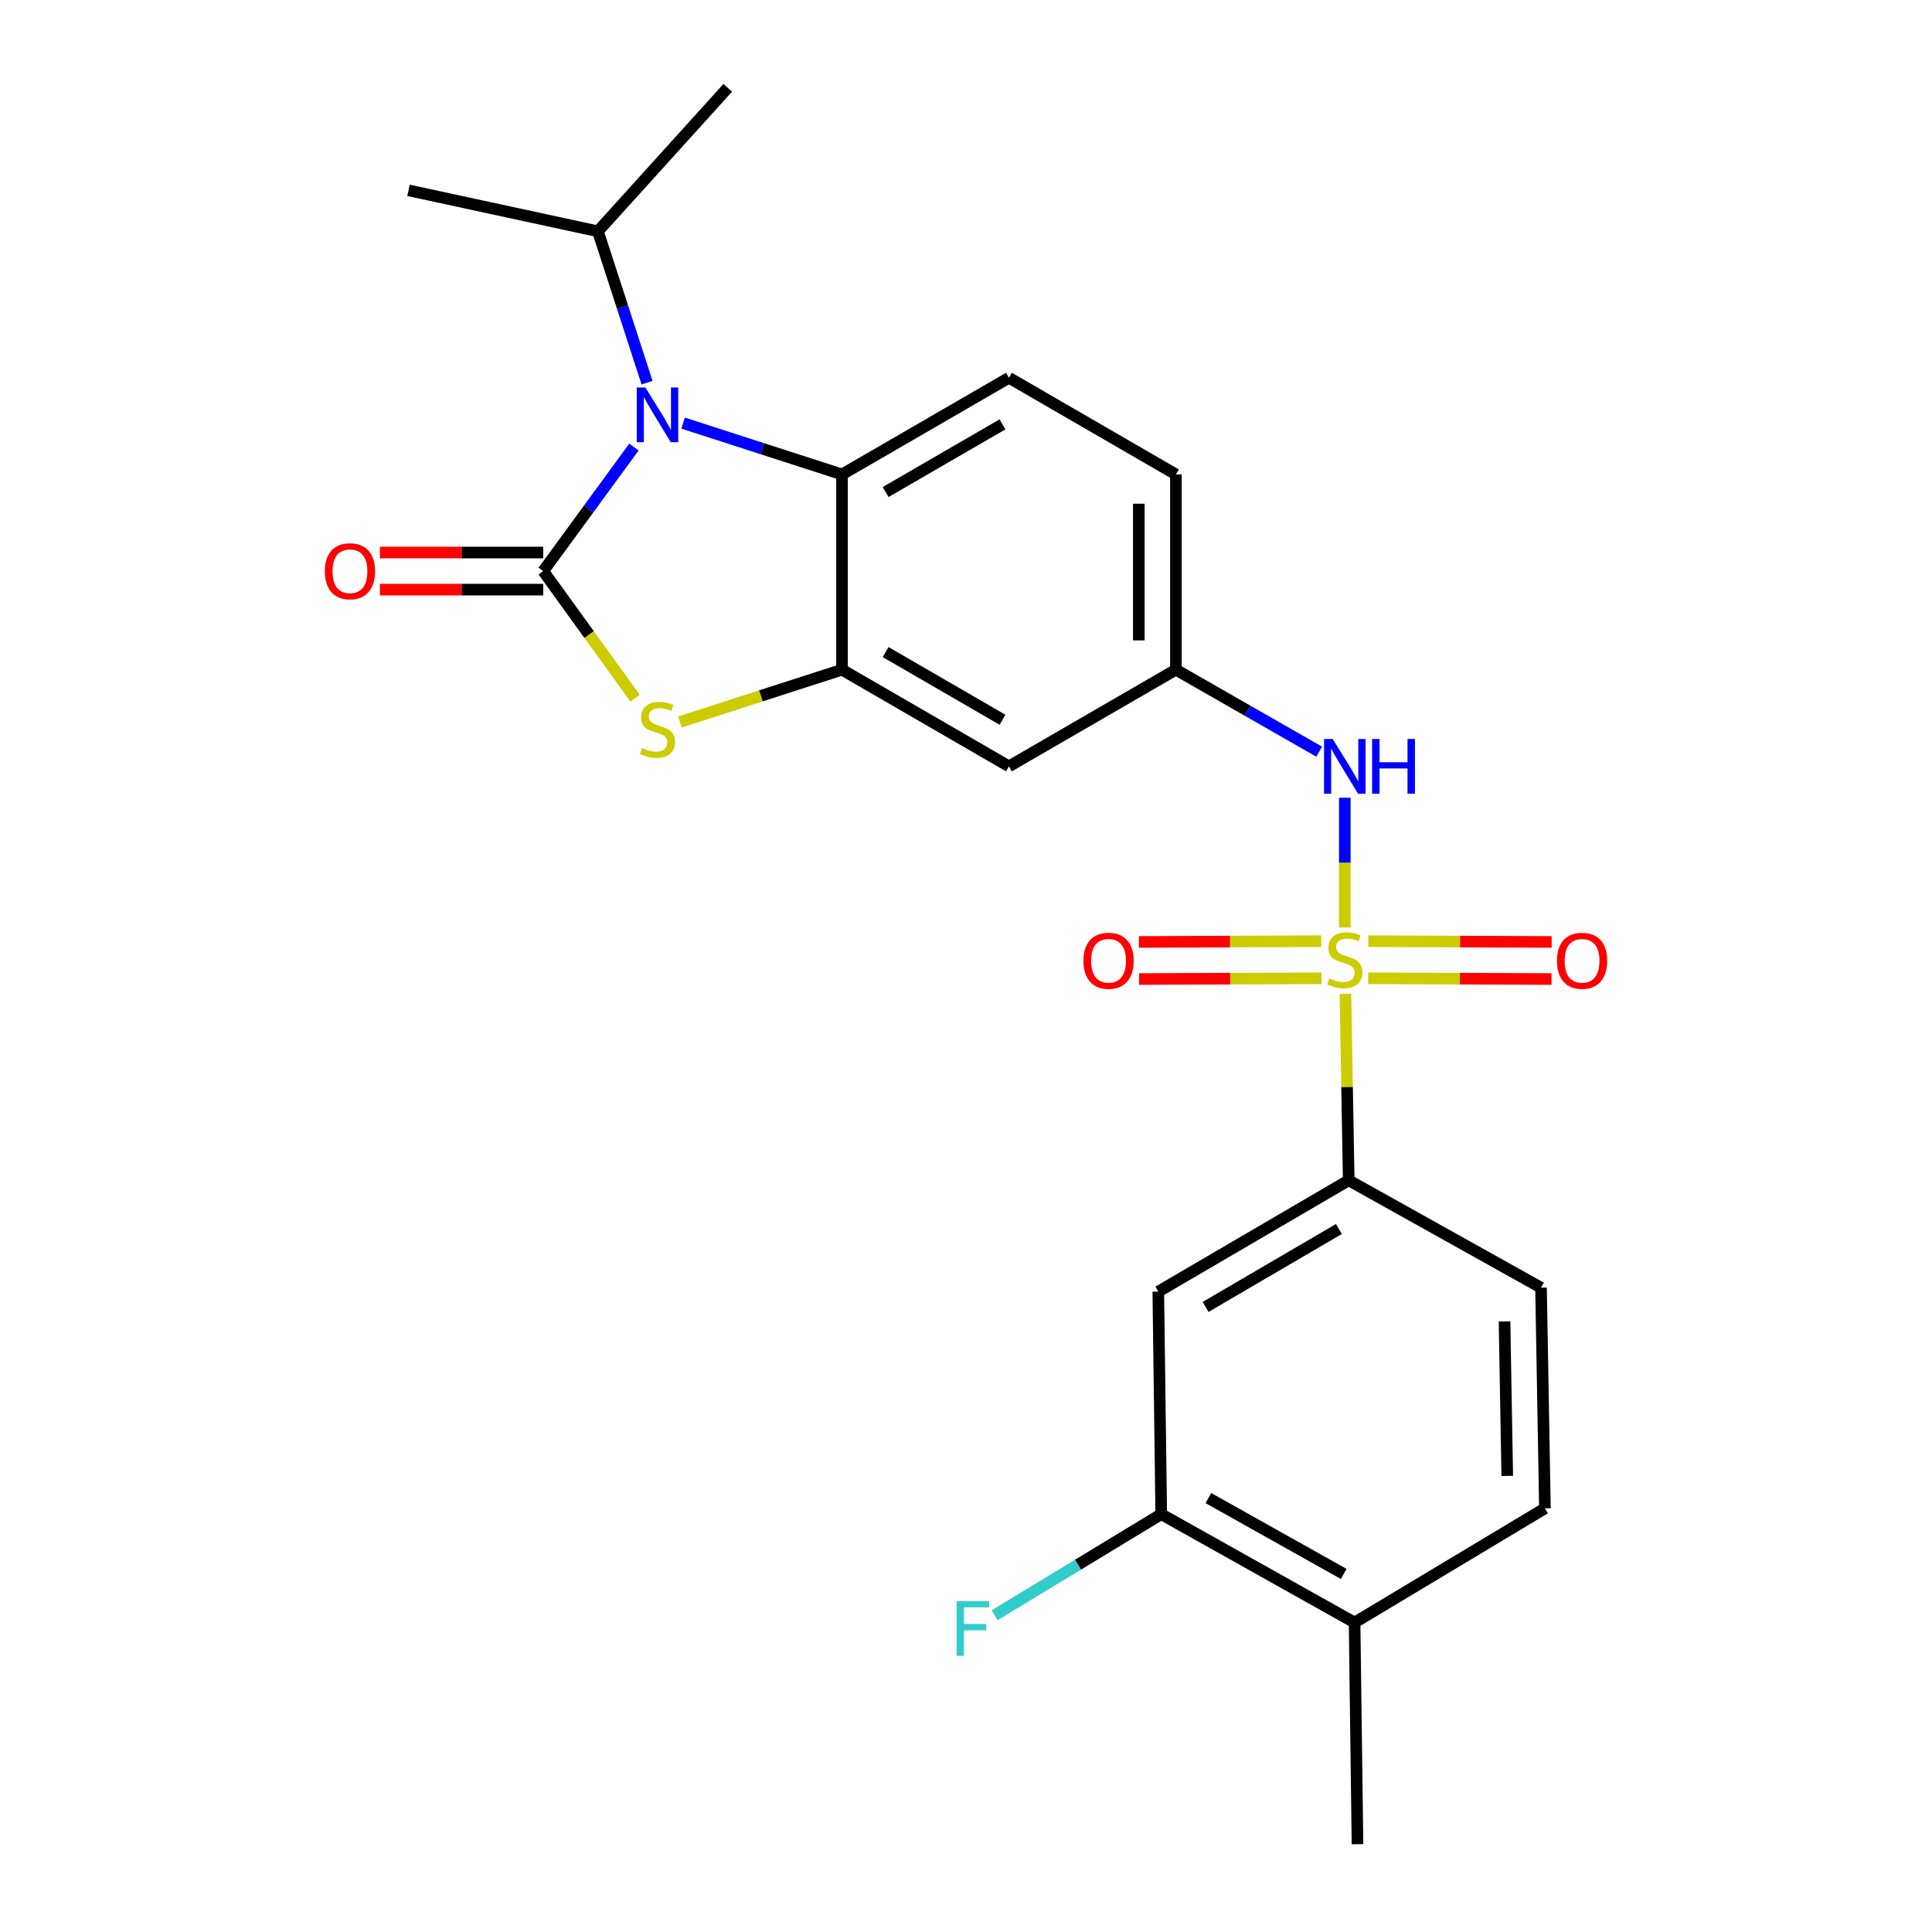 <?xml version='1.0' encoding='iso-8859-1'?>
<svg version='1.1' baseProfile='full'
              xmlns='http://www.w3.org/2000/svg'
                      xmlns:rdkit='http://www.rdkit.org/xml'
                      xmlns:xlink='http://www.w3.org/1999/xlink'
                  xml:space='preserve'
width='1000px' height='1000px' viewBox='0 0 1000 1000'>
<!-- END OF HEADER -->
<rect style='opacity:1.0;fill:#FFFFFF;stroke:none' width='1000' height='1000' x='0' y='0'> </rect>
<path class='bond-1' d='M 281.18,295.591 L 304.655,263.487' style='fill:none;fill-rule:evenodd;stroke:#000000;stroke-width:6px;stroke-linecap:butt;stroke-linejoin:miter;stroke-opacity:1' />
<path class='bond-1' d='M 304.655,263.487 L 328.129,231.383' style='fill:none;fill-rule:evenodd;stroke:#0000FF;stroke-width:6px;stroke-linecap:butt;stroke-linejoin:miter;stroke-opacity:1' />
<path class='bond-2' d='M 281.18,295.591 L 304.945,328.486' style='fill:none;fill-rule:evenodd;stroke:#000000;stroke-width:6px;stroke-linecap:butt;stroke-linejoin:miter;stroke-opacity:1' />
<path class='bond-2' d='M 304.945,328.486 L 328.71,361.381' style='fill:none;fill-rule:evenodd;stroke:#CCCC00;stroke-width:6px;stroke-linecap:butt;stroke-linejoin:miter;stroke-opacity:1' />
<path class='bond-12' d='M 281.18,285.991 L 238.906,285.991' style='fill:none;fill-rule:evenodd;stroke:#000000;stroke-width:6px;stroke-linecap:butt;stroke-linejoin:miter;stroke-opacity:1' />
<path class='bond-12' d='M 238.906,285.991 L 196.631,285.991' style='fill:none;fill-rule:evenodd;stroke:#FF0000;stroke-width:6px;stroke-linecap:butt;stroke-linejoin:miter;stroke-opacity:1' />
<path class='bond-12' d='M 281.18,305.19 L 238.906,305.19' style='fill:none;fill-rule:evenodd;stroke:#000000;stroke-width:6px;stroke-linecap:butt;stroke-linejoin:miter;stroke-opacity:1' />
<path class='bond-12' d='M 238.906,305.19 L 196.631,305.19' style='fill:none;fill-rule:evenodd;stroke:#FF0000;stroke-width:6px;stroke-linecap:butt;stroke-linejoin:miter;stroke-opacity:1' />
<path class='bond-0' d='M 696.068,480.083 L 696.068,446.497' style='fill:none;fill-rule:evenodd;stroke:#CCCC00;stroke-width:6px;stroke-linecap:butt;stroke-linejoin:miter;stroke-opacity:1' />
<path class='bond-0' d='M 696.068,446.497 L 696.068,412.91' style='fill:none;fill-rule:evenodd;stroke:#0000FF;stroke-width:6px;stroke-linecap:butt;stroke-linejoin:miter;stroke-opacity:1' />
<path class='bond-5' d='M 696.383,514.44 L 697.239,562.68' style='fill:none;fill-rule:evenodd;stroke:#CCCC00;stroke-width:6px;stroke-linecap:butt;stroke-linejoin:miter;stroke-opacity:1' />
<path class='bond-5' d='M 697.239,562.68 L 698.095,610.919' style='fill:none;fill-rule:evenodd;stroke:#000000;stroke-width:6px;stroke-linecap:butt;stroke-linejoin:miter;stroke-opacity:1' />
<path class='bond-10' d='M 683.891,487.155 L 636.692,487.353' style='fill:none;fill-rule:evenodd;stroke:#CCCC00;stroke-width:6px;stroke-linecap:butt;stroke-linejoin:miter;stroke-opacity:1' />
<path class='bond-10' d='M 636.692,487.353 L 589.493,487.551' style='fill:none;fill-rule:evenodd;stroke:#FF0000;stroke-width:6px;stroke-linecap:butt;stroke-linejoin:miter;stroke-opacity:1' />
<path class='bond-10' d='M 683.971,506.355 L 636.772,506.552' style='fill:none;fill-rule:evenodd;stroke:#CCCC00;stroke-width:6px;stroke-linecap:butt;stroke-linejoin:miter;stroke-opacity:1' />
<path class='bond-10' d='M 636.772,506.552 L 589.573,506.75' style='fill:none;fill-rule:evenodd;stroke:#FF0000;stroke-width:6px;stroke-linecap:butt;stroke-linejoin:miter;stroke-opacity:1' />
<path class='bond-11' d='M 708.178,506.354 L 755.621,506.552' style='fill:none;fill-rule:evenodd;stroke:#CCCC00;stroke-width:6px;stroke-linecap:butt;stroke-linejoin:miter;stroke-opacity:1' />
<path class='bond-11' d='M 755.621,506.552 L 803.063,506.75' style='fill:none;fill-rule:evenodd;stroke:#FF0000;stroke-width:6px;stroke-linecap:butt;stroke-linejoin:miter;stroke-opacity:1' />
<path class='bond-11' d='M 708.258,487.155 L 755.701,487.353' style='fill:none;fill-rule:evenodd;stroke:#CCCC00;stroke-width:6px;stroke-linecap:butt;stroke-linejoin:miter;stroke-opacity:1' />
<path class='bond-11' d='M 755.701,487.353 L 803.144,487.551' style='fill:none;fill-rule:evenodd;stroke:#FF0000;stroke-width:6px;stroke-linecap:butt;stroke-linejoin:miter;stroke-opacity:1' />
<path class='bond-4' d='M 353.564,218.998 L 394.692,232.282' style='fill:none;fill-rule:evenodd;stroke:#0000FF;stroke-width:6px;stroke-linecap:butt;stroke-linejoin:miter;stroke-opacity:1' />
<path class='bond-4' d='M 394.692,232.282 L 435.821,245.565' style='fill:none;fill-rule:evenodd;stroke:#000000;stroke-width:6px;stroke-linecap:butt;stroke-linejoin:miter;stroke-opacity:1' />
<path class='bond-16' d='M 334.907,198.062 L 322.193,158.893' style='fill:none;fill-rule:evenodd;stroke:#0000FF;stroke-width:6px;stroke-linecap:butt;stroke-linejoin:miter;stroke-opacity:1' />
<path class='bond-16' d='M 322.193,158.893 L 309.478,119.724' style='fill:none;fill-rule:evenodd;stroke:#000000;stroke-width:6px;stroke-linecap:butt;stroke-linejoin:miter;stroke-opacity:1' />
<path class='bond-3' d='M 351.903,373.705 L 393.862,360.167' style='fill:none;fill-rule:evenodd;stroke:#CCCC00;stroke-width:6px;stroke-linecap:butt;stroke-linejoin:miter;stroke-opacity:1' />
<path class='bond-3' d='M 393.862,360.167 L 435.821,346.629' style='fill:none;fill-rule:evenodd;stroke:#000000;stroke-width:6px;stroke-linecap:butt;stroke-linejoin:miter;stroke-opacity:1' />
<path class='bond-8' d='M 435.821,346.629 L 522.229,396.665' style='fill:none;fill-rule:evenodd;stroke:#000000;stroke-width:6px;stroke-linecap:butt;stroke-linejoin:miter;stroke-opacity:1' />
<path class='bond-8' d='M 458.403,337.519 L 518.888,372.544' style='fill:none;fill-rule:evenodd;stroke:#000000;stroke-width:6px;stroke-linecap:butt;stroke-linejoin:miter;stroke-opacity:1' />
<path class='bond-24' d='M 435.821,346.629 L 435.821,245.565' style='fill:none;fill-rule:evenodd;stroke:#000000;stroke-width:6px;stroke-linecap:butt;stroke-linejoin:miter;stroke-opacity:1' />
<path class='bond-13' d='M 435.821,245.565 L 522.229,195.53' style='fill:none;fill-rule:evenodd;stroke:#000000;stroke-width:6px;stroke-linecap:butt;stroke-linejoin:miter;stroke-opacity:1' />
<path class='bond-13' d='M 458.403,254.675 L 518.888,219.65' style='fill:none;fill-rule:evenodd;stroke:#000000;stroke-width:6px;stroke-linecap:butt;stroke-linejoin:miter;stroke-opacity:1' />
<path class='bond-7' d='M 698.095,610.919 L 599.527,668.539' style='fill:none;fill-rule:evenodd;stroke:#000000;stroke-width:6px;stroke-linecap:butt;stroke-linejoin:miter;stroke-opacity:1' />
<path class='bond-7' d='M 692.999,636.137 L 624.002,676.471' style='fill:none;fill-rule:evenodd;stroke:#000000;stroke-width:6px;stroke-linecap:butt;stroke-linejoin:miter;stroke-opacity:1' />
<path class='bond-17' d='M 698.095,610.919 L 797.633,666.501' style='fill:none;fill-rule:evenodd;stroke:#000000;stroke-width:6px;stroke-linecap:butt;stroke-linejoin:miter;stroke-opacity:1' />
<path class='bond-6' d='M 682.81,389.076 L 645.729,367.853' style='fill:none;fill-rule:evenodd;stroke:#0000FF;stroke-width:6px;stroke-linecap:butt;stroke-linejoin:miter;stroke-opacity:1' />
<path class='bond-6' d='M 645.729,367.853 L 608.647,346.629' style='fill:none;fill-rule:evenodd;stroke:#000000;stroke-width:6px;stroke-linecap:butt;stroke-linejoin:miter;stroke-opacity:1' />
<path class='bond-9' d='M 599.527,668.539 L 601.053,783.735' style='fill:none;fill-rule:evenodd;stroke:#000000;stroke-width:6px;stroke-linecap:butt;stroke-linejoin:miter;stroke-opacity:1' />
<path class='bond-14' d='M 522.229,396.665 L 608.647,346.629' style='fill:none;fill-rule:evenodd;stroke:#000000;stroke-width:6px;stroke-linecap:butt;stroke-linejoin:miter;stroke-opacity:1' />
<path class='bond-20' d='M 601.053,783.735 L 557.933,809.889' style='fill:none;fill-rule:evenodd;stroke:#000000;stroke-width:6px;stroke-linecap:butt;stroke-linejoin:miter;stroke-opacity:1' />
<path class='bond-20' d='M 557.933,809.889 L 514.812,836.043' style='fill:none;fill-rule:evenodd;stroke:#33CCCC;stroke-width:6px;stroke-linecap:butt;stroke-linejoin:miter;stroke-opacity:1' />
<path class='bond-26' d='M 601.053,783.735 L 701.124,839.829' style='fill:none;fill-rule:evenodd;stroke:#000000;stroke-width:6px;stroke-linecap:butt;stroke-linejoin:miter;stroke-opacity:1' />
<path class='bond-26' d='M 625.451,775.401 L 695.501,814.667' style='fill:none;fill-rule:evenodd;stroke:#000000;stroke-width:6px;stroke-linecap:butt;stroke-linejoin:miter;stroke-opacity:1' />
<path class='bond-19' d='M 522.229,195.53 L 608.647,245.565' style='fill:none;fill-rule:evenodd;stroke:#000000;stroke-width:6px;stroke-linecap:butt;stroke-linejoin:miter;stroke-opacity:1' />
<path class='bond-25' d='M 608.647,346.629 L 608.647,245.565' style='fill:none;fill-rule:evenodd;stroke:#000000;stroke-width:6px;stroke-linecap:butt;stroke-linejoin:miter;stroke-opacity:1' />
<path class='bond-25' d='M 589.448,331.469 L 589.448,260.725' style='fill:none;fill-rule:evenodd;stroke:#000000;stroke-width:6px;stroke-linecap:butt;stroke-linejoin:miter;stroke-opacity:1' />
<path class='bond-15' d='M 701.124,839.829 L 799.649,780.716' style='fill:none;fill-rule:evenodd;stroke:#000000;stroke-width:6px;stroke-linecap:butt;stroke-linejoin:miter;stroke-opacity:1' />
<path class='bond-21' d='M 701.124,839.829 L 702.639,954.545' style='fill:none;fill-rule:evenodd;stroke:#000000;stroke-width:6px;stroke-linecap:butt;stroke-linejoin:miter;stroke-opacity:1' />
<path class='bond-22' d='M 309.478,119.724 L 376.687,45.455' style='fill:none;fill-rule:evenodd;stroke:#000000;stroke-width:6px;stroke-linecap:butt;stroke-linejoin:miter;stroke-opacity:1' />
<path class='bond-23' d='M 309.478,119.724 L 211.444,98.519' style='fill:none;fill-rule:evenodd;stroke:#000000;stroke-width:6px;stroke-linecap:butt;stroke-linejoin:miter;stroke-opacity:1' />
<path class='bond-18' d='M 797.633,666.501 L 799.649,780.716' style='fill:none;fill-rule:evenodd;stroke:#000000;stroke-width:6px;stroke-linecap:butt;stroke-linejoin:miter;stroke-opacity:1' />
<path class='bond-18' d='M 778.739,683.972 L 780.15,763.923' style='fill:none;fill-rule:evenodd;stroke:#000000;stroke-width:6px;stroke-linecap:butt;stroke-linejoin:miter;stroke-opacity:1' />
<path  class='atom-1' d='M 688.068 506.424
Q 688.388 506.544, 689.708 507.104
Q 691.028 507.664, 692.468 508.024
Q 693.948 508.344, 695.388 508.344
Q 698.068 508.344, 699.628 507.064
Q 701.188 505.744, 701.188 503.464
Q 701.188 501.904, 700.388 500.944
Q 699.628 499.984, 698.428 499.464
Q 697.228 498.944, 695.228 498.344
Q 692.708 497.584, 691.188 496.864
Q 689.708 496.144, 688.628 494.624
Q 687.588 493.104, 687.588 490.544
Q 687.588 486.984, 689.988 484.784
Q 692.428 482.584, 697.228 482.584
Q 700.508 482.584, 704.228 484.144
L 703.308 487.224
Q 699.908 485.824, 697.348 485.824
Q 694.588 485.824, 693.068 486.984
Q 691.548 488.104, 691.588 490.064
Q 691.588 491.584, 692.348 492.504
Q 693.148 493.424, 694.268 493.944
Q 695.428 494.464, 697.348 495.064
Q 699.908 495.864, 701.428 496.664
Q 702.948 497.464, 704.028 499.104
Q 705.148 500.704, 705.148 503.464
Q 705.148 507.384, 702.508 509.504
Q 699.908 511.584, 695.548 511.584
Q 693.028 511.584, 691.108 511.024
Q 689.228 510.504, 686.988 509.584
L 688.068 506.424
' fill='#CCCC00'/>
<path  class='atom-2' d='M 334.054 200.558
L 343.334 215.558
Q 344.254 217.038, 345.734 219.718
Q 347.214 222.398, 347.294 222.558
L 347.294 200.558
L 351.054 200.558
L 351.054 228.878
L 347.174 228.878
L 337.214 212.478
Q 336.054 210.558, 334.814 208.358
Q 333.614 206.158, 333.254 205.478
L 333.254 228.878
L 329.574 228.878
L 329.574 200.558
L 334.054 200.558
' fill='#0000FF'/>
<path  class='atom-3' d='M 332.314 387.164
Q 332.634 387.284, 333.954 387.844
Q 335.274 388.404, 336.714 388.764
Q 338.194 389.084, 339.634 389.084
Q 342.314 389.084, 343.874 387.804
Q 345.434 386.484, 345.434 384.204
Q 345.434 382.644, 344.634 381.684
Q 343.874 380.724, 342.674 380.204
Q 341.474 379.684, 339.474 379.084
Q 336.954 378.324, 335.434 377.604
Q 333.954 376.884, 332.874 375.364
Q 331.834 373.844, 331.834 371.284
Q 331.834 367.724, 334.234 365.524
Q 336.674 363.324, 341.474 363.324
Q 344.754 363.324, 348.474 364.884
L 347.554 367.964
Q 344.154 366.564, 341.594 366.564
Q 338.834 366.564, 337.314 367.724
Q 335.794 368.844, 335.834 370.804
Q 335.834 372.324, 336.594 373.244
Q 337.394 374.164, 338.514 374.684
Q 339.674 375.204, 341.594 375.804
Q 344.154 376.604, 345.674 377.404
Q 347.194 378.204, 348.274 379.844
Q 349.394 381.444, 349.394 384.204
Q 349.394 388.124, 346.754 390.244
Q 344.154 392.324, 339.794 392.324
Q 337.274 392.324, 335.354 391.764
Q 333.474 391.244, 331.234 390.324
L 332.314 387.164
' fill='#CCCC00'/>
<path  class='atom-7' d='M 689.808 382.505
L 699.088 397.505
Q 700.008 398.985, 701.488 401.665
Q 702.968 404.345, 703.048 404.505
L 703.048 382.505
L 706.808 382.505
L 706.808 410.825
L 702.928 410.825
L 692.968 394.425
Q 691.808 392.505, 690.568 390.305
Q 689.368 388.105, 689.008 387.425
L 689.008 410.825
L 685.328 410.825
L 685.328 382.505
L 689.808 382.505
' fill='#0000FF'/>
<path  class='atom-7' d='M 710.208 382.505
L 714.048 382.505
L 714.048 394.545
L 728.528 394.545
L 728.528 382.505
L 732.368 382.505
L 732.368 410.825
L 728.528 410.825
L 728.528 397.745
L 714.048 397.745
L 714.048 410.825
L 710.208 410.825
L 710.208 382.505
' fill='#0000FF'/>
<path  class='atom-11' d='M 560.779 497.296
Q 560.779 490.496, 564.139 486.696
Q 567.499 482.896, 573.779 482.896
Q 580.059 482.896, 583.419 486.696
Q 586.779 490.496, 586.779 497.296
Q 586.779 504.176, 583.379 508.096
Q 579.979 511.976, 573.779 511.976
Q 567.539 511.976, 564.139 508.096
Q 560.779 504.216, 560.779 497.296
M 573.779 508.776
Q 578.099 508.776, 580.419 505.896
Q 582.779 502.976, 582.779 497.296
Q 582.779 491.736, 580.419 488.936
Q 578.099 486.096, 573.779 486.096
Q 569.459 486.096, 567.099 488.896
Q 564.779 491.696, 564.779 497.296
Q 564.779 503.016, 567.099 505.896
Q 569.459 508.776, 573.779 508.776
' fill='#FF0000'/>
<path  class='atom-12' d='M 805.87 497.296
Q 805.87 490.496, 809.23 486.696
Q 812.59 482.896, 818.87 482.896
Q 825.15 482.896, 828.51 486.696
Q 831.87 490.496, 831.87 497.296
Q 831.87 504.176, 828.47 508.096
Q 825.07 511.976, 818.87 511.976
Q 812.63 511.976, 809.23 508.096
Q 805.87 504.216, 805.87 497.296
M 818.87 508.776
Q 823.19 508.776, 825.51 505.896
Q 827.87 502.976, 827.87 497.296
Q 827.87 491.736, 825.51 488.936
Q 823.19 486.096, 818.87 486.096
Q 814.55 486.096, 812.19 488.896
Q 809.87 491.696, 809.87 497.296
Q 809.87 503.016, 812.19 505.896
Q 814.55 508.776, 818.87 508.776
' fill='#FF0000'/>
<path  class='atom-13' d='M 168.13 295.671
Q 168.13 288.871, 171.49 285.071
Q 174.85 281.271, 181.13 281.271
Q 187.41 281.271, 190.77 285.071
Q 194.13 288.871, 194.13 295.671
Q 194.13 302.551, 190.73 306.471
Q 187.33 310.351, 181.13 310.351
Q 174.89 310.351, 171.49 306.471
Q 168.13 302.591, 168.13 295.671
M 181.13 307.151
Q 185.45 307.151, 187.77 304.271
Q 190.13 301.351, 190.13 295.671
Q 190.13 290.111, 187.77 287.311
Q 185.45 284.471, 181.13 284.471
Q 176.81 284.471, 174.45 287.271
Q 172.13 290.071, 172.13 295.671
Q 172.13 301.391, 174.45 304.271
Q 176.81 307.151, 181.13 307.151
' fill='#FF0000'/>
<path  class='atom-21' d='M 495.121 828.72
L 511.961 828.72
L 511.961 831.96
L 498.921 831.96
L 498.921 840.56
L 510.521 840.56
L 510.521 843.84
L 498.921 843.84
L 498.921 857.04
L 495.121 857.04
L 495.121 828.72
' fill='#33CCCC'/>
</svg>
